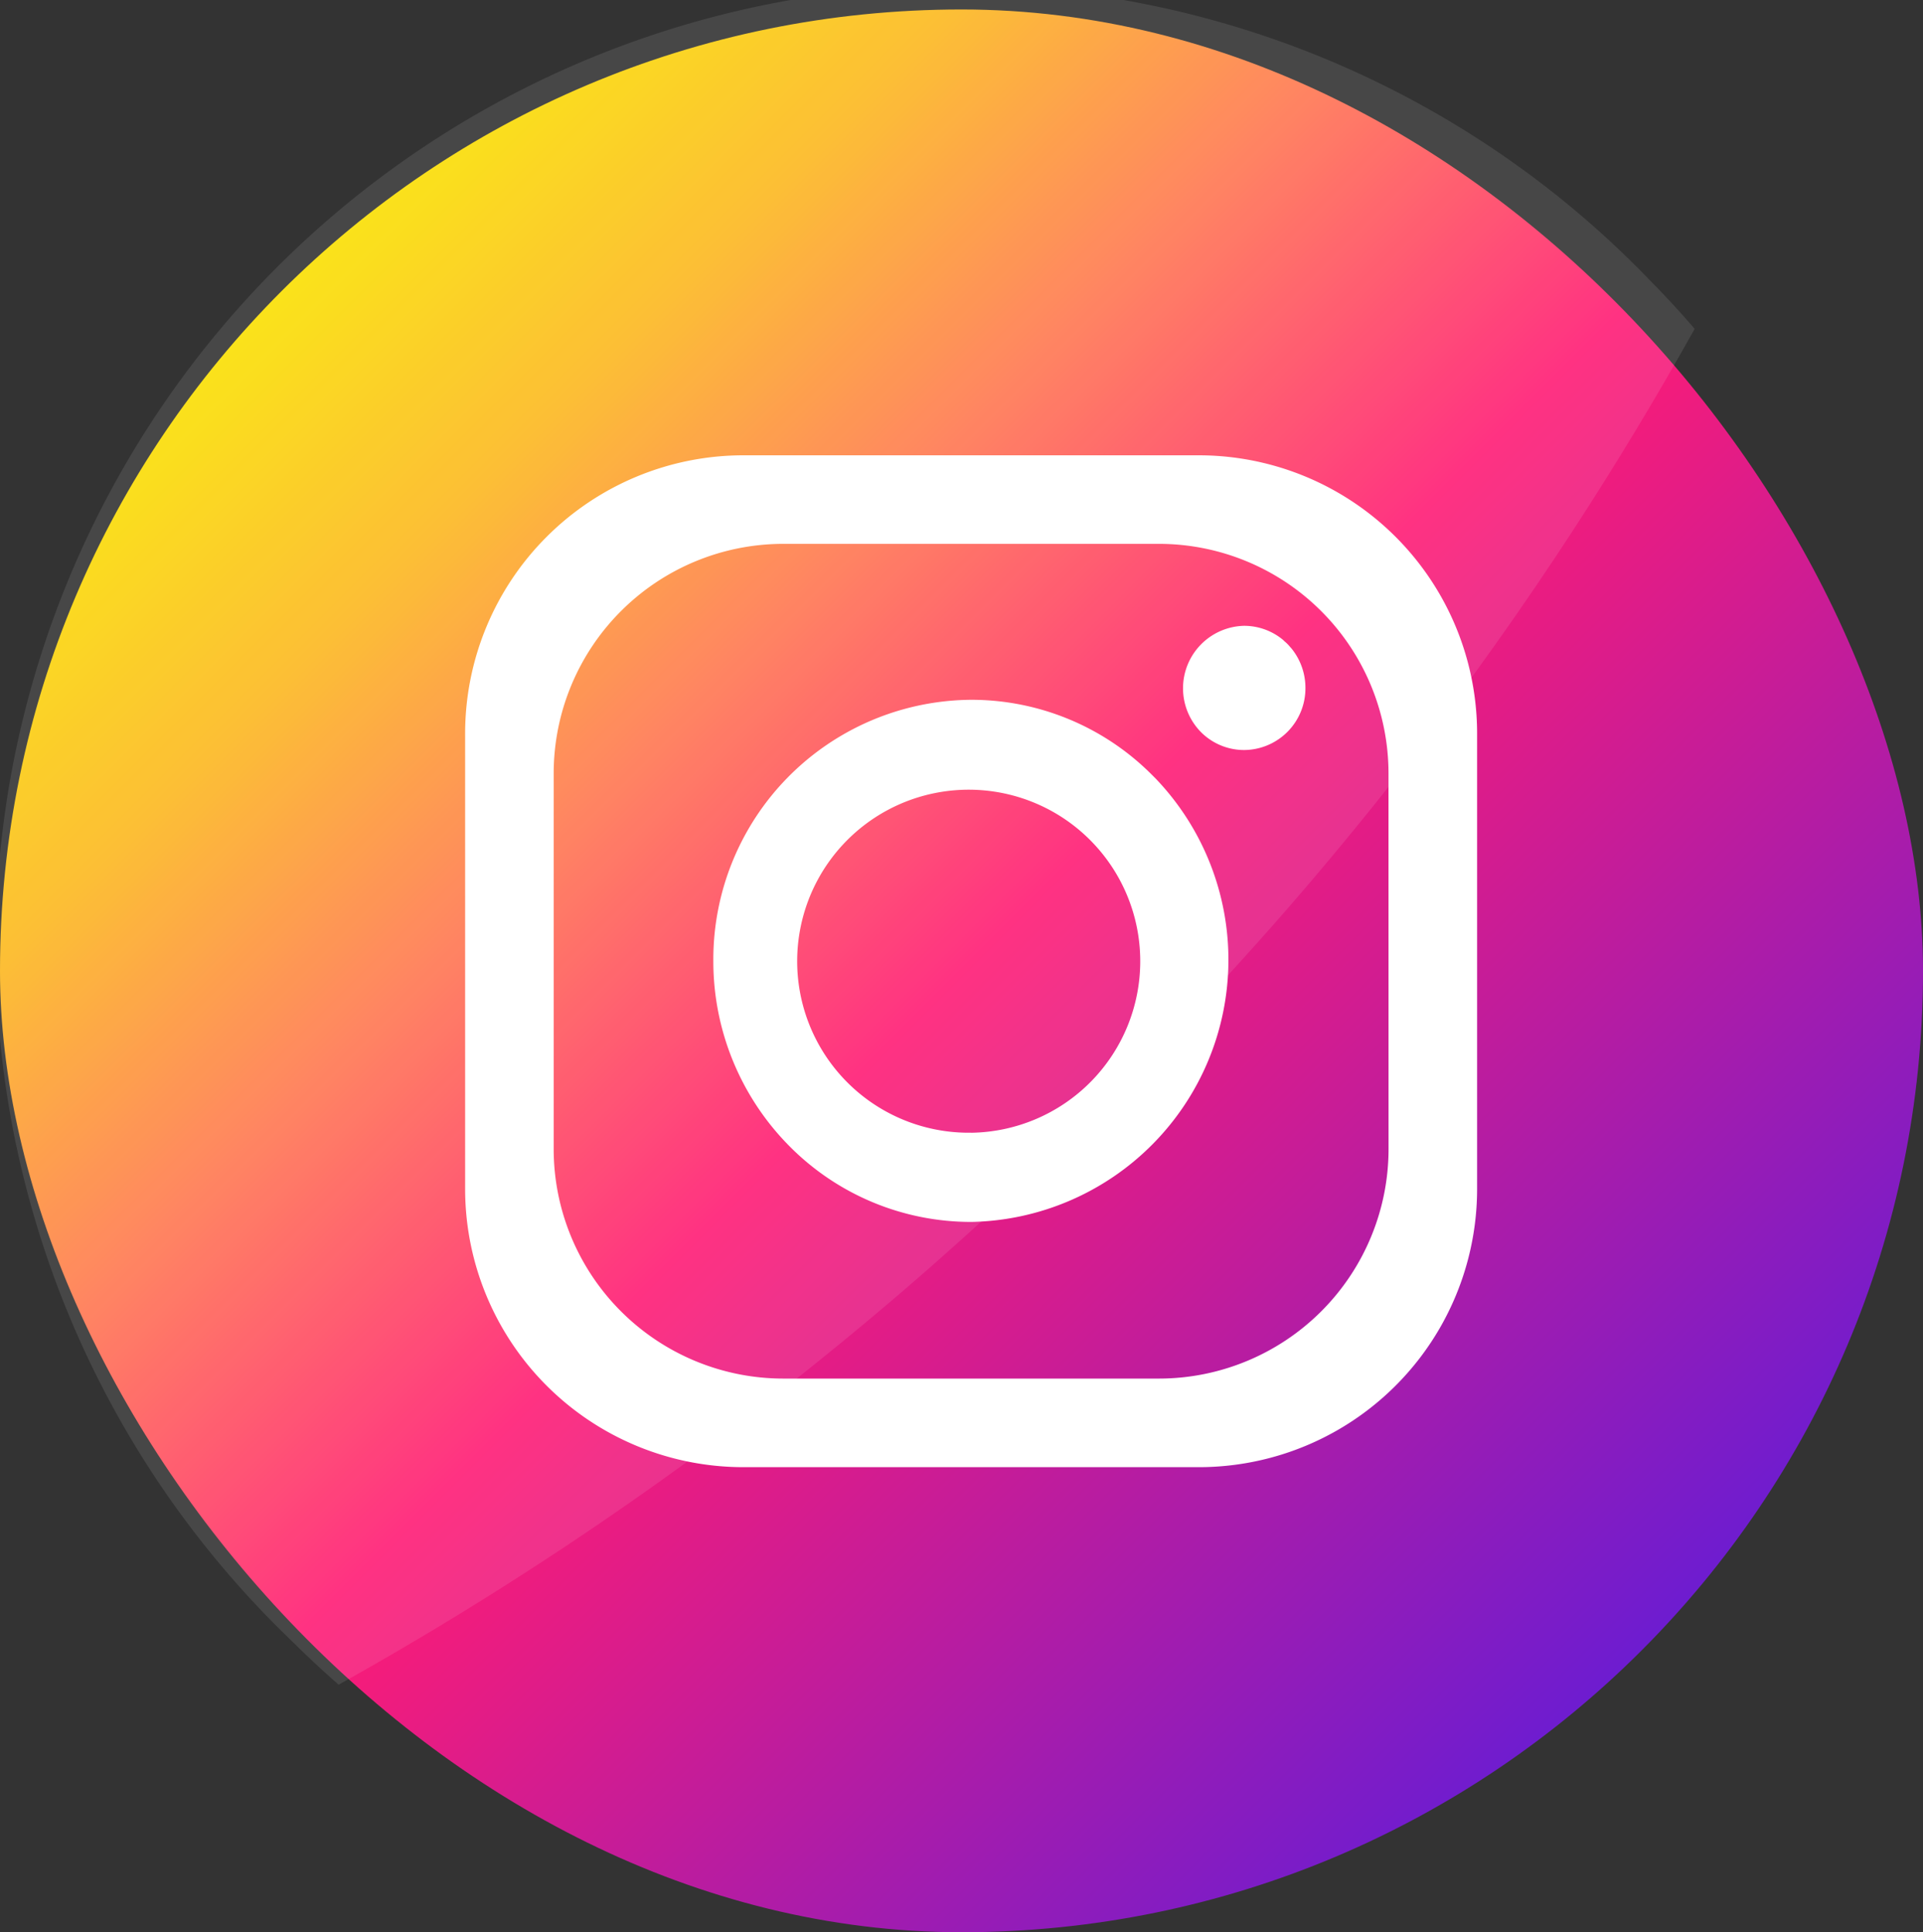 <svg xmlns="http://www.w3.org/2000/svg" xmlns:xlink="http://www.w3.org/1999/xlink" width="40" height="40.196" viewBox="0 0 40 40.196">
  <rect x="0" y="0" width="40" height="40.196" fill="#333333" stroke="none"/>
  <defs>
    <linearGradient id="linear-gradient" x1="0.146" y1="0.146" x2="0.854" y2="0.854" gradientUnits="objectBoundingBox">
      <stop offset="0" stop-color="#fae100"/>
      <stop offset="0.15" stop-color="#fcb720"/>
      <stop offset="0.3" stop-color="#ff7950"/>
      <stop offset="0.5" stop-color="#ff1c74"/>
      <stop offset="1" stop-color="#6c1cd1"/>
    </linearGradient>
  </defs>
  <g id="Layer_2" data-name="Layer 2" transform="translate(0.196)">
    <g id="Circle" transform="translate(-0.196 0)">
      <g id="_03.Instagram" data-name="03.Instagram" transform="translate(0 0)">
        <rect id="Background" width="40" height="40" rx="20" transform="translate(0 0.197)" fill="url(#linear-gradient)"/>
        <g id="Group_13479" data-name="Group 13479" transform="translate(0.207)">
          <path id="Shade" d="M35.059,6.841a71.3,71.3,0,0,1-12.19,16.024A71.39,71.39,0,0,1,6.853,35.047q-.5-.437-.976-.91A20,20,0,1,1,34.151,5.855q.471.477.908.986Z" transform="translate(-0.016 0)" fill="#fff" opacity="0.1"/>
          <g id="Icon" transform="translate(9.468 9.472)">
            <path id="Path_1650" data-name="Path 1650" d="M51.261,36H41.789A5.789,5.789,0,0,0,36,41.789v9.472a5.789,5.789,0,0,0,5.789,5.789h9.472a5.789,5.789,0,0,0,5.789-5.789V41.789A5.789,5.789,0,0,0,51.261,36Zm3.947,14.429a4.778,4.778,0,0,1-4.778,4.778H42.62a4.778,4.778,0,0,1-4.778-4.778V42.62a4.778,4.778,0,0,1,4.778-4.778h7.809a4.778,4.778,0,0,1,4.778,4.778Z" transform="translate(-36 -36)" fill="#fff"/>
            <path id="Path_1651" data-name="Path 1651" d="M64.821,56.969l-.05-.05-.042-.042a5.3,5.3,0,0,0-3.747-1.547,5.4,5.4,0,0,0-5.362,5.439A5.46,5.46,0,0,0,57.2,64.613a5.312,5.312,0,0,0,3.794,1.579,5.454,5.454,0,0,0,3.828-9.222Zm-3.839,7.367A3.568,3.568,0,1,1,64.5,60.769a3.568,3.568,0,0,1-3.518,3.568Z" transform="translate(-50.457 -50.244)" fill="#fff"/>
            <path id="Path_1652" data-name="Path 1652" d="M95.29,50.769a1.284,1.284,0,0,1-1.276,1.295,1.266,1.266,0,0,1-.9-.376,1.3,1.3,0,0,1,.9-2.208,1.268,1.268,0,0,1,.813.295l.026.026a.8.8,0,0,1,.116.116l.029.032A1.3,1.3,0,0,1,95.29,50.769Z" transform="translate(-77.811 -45.933)" fill="#fff"/>
          </g>
        </g>
      </g>
    </g>
  </g>
</svg>
